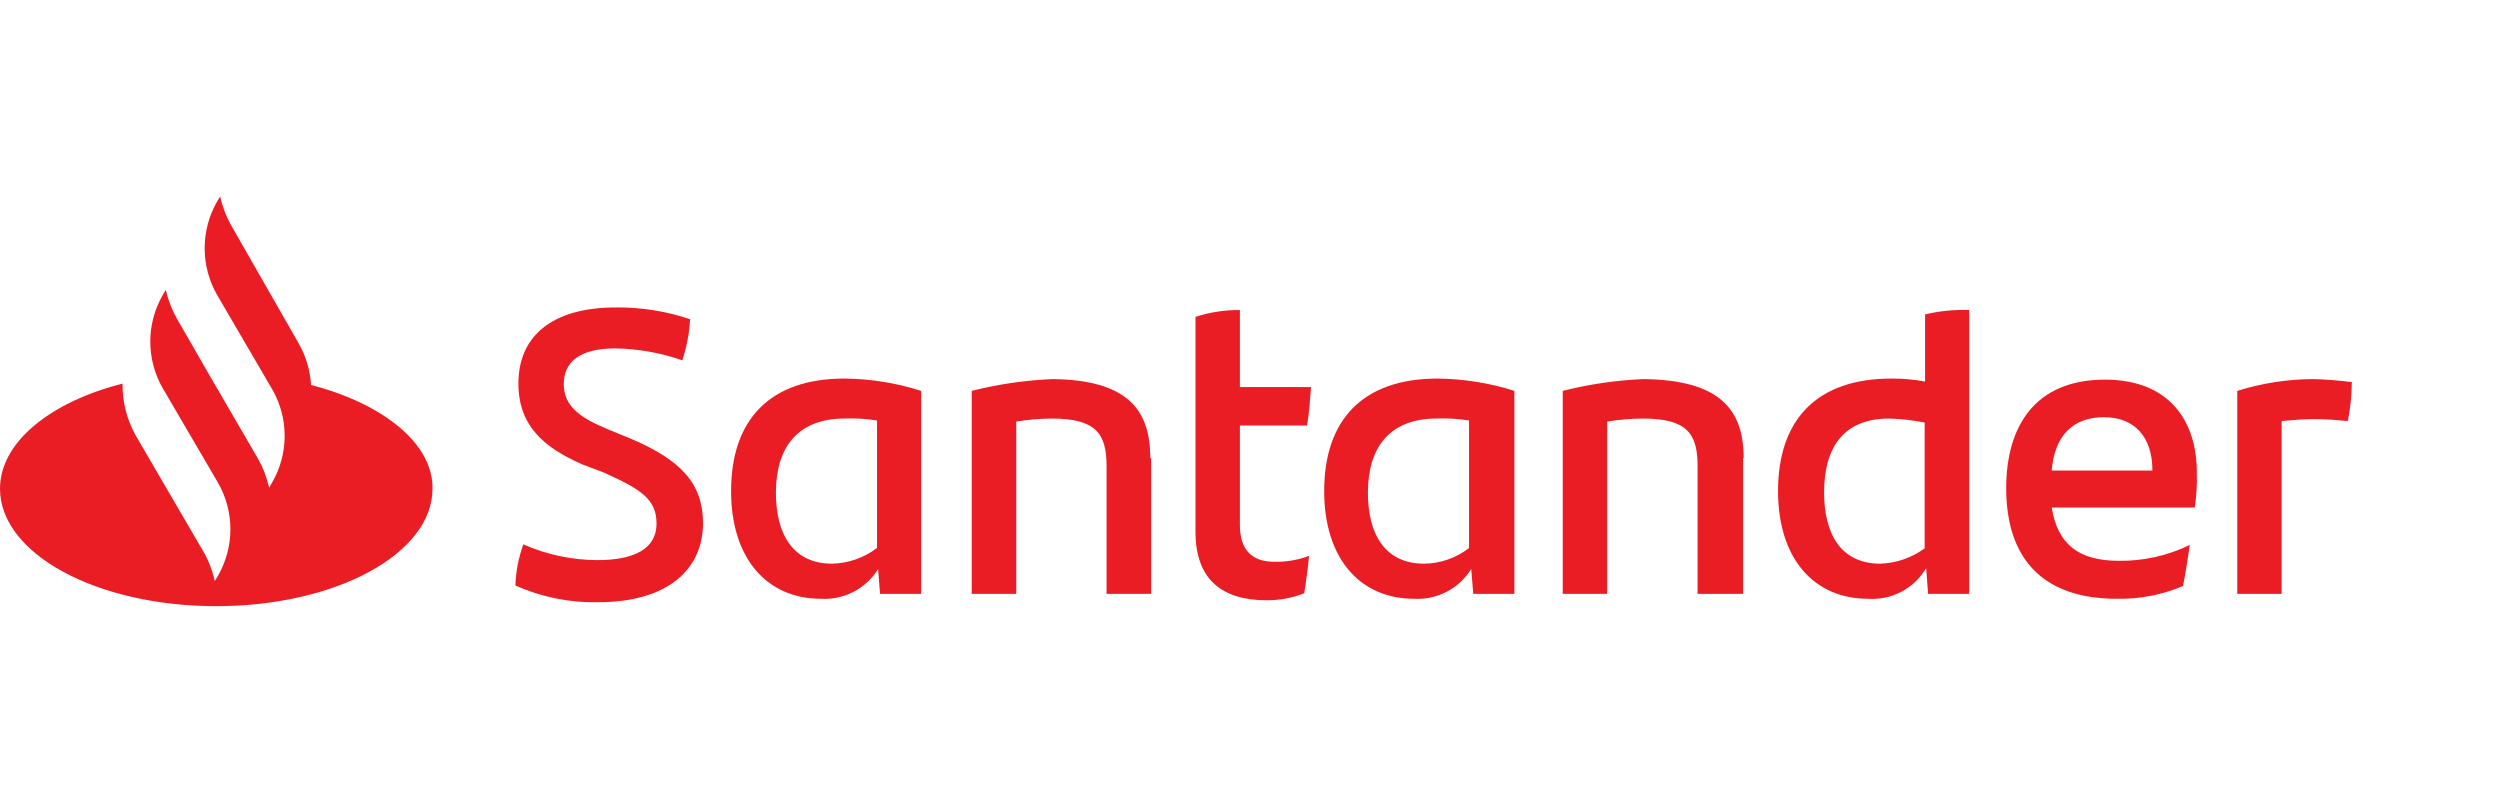 <svg width="140" height="45" viewBox="0 0 140 45" fill="none" xmlns="http://www.w3.org/2000/svg">
<path d="M17.42 21.559C17.369 20.721 17.122 19.906 16.699 19.18L12.938 12.604C12.655 12.104 12.45 11.563 12.332 11L12.163 11.276C11.703 12.075 11.461 12.979 11.461 13.901C11.461 14.822 11.703 15.727 12.163 16.525L15.233 21.782C15.697 22.579 15.941 23.484 15.941 24.407C15.941 25.328 15.697 26.234 15.233 27.031L15.072 27.307C14.947 26.745 14.741 26.205 14.458 25.703L11.665 20.899L9.899 17.83C9.617 17.328 9.41 16.788 9.286 16.226L9.124 16.502C8.661 17.301 8.416 18.207 8.416 19.131C8.416 20.054 8.661 20.961 9.124 21.759L12.194 27.008C12.658 27.806 12.902 28.713 12.902 29.636C12.902 30.559 12.658 31.466 12.194 32.265L12.025 32.541C11.907 31.978 11.703 31.437 11.419 30.937L7.582 24.353C7.098 23.474 6.85 22.486 6.861 21.483C2.816 22.511 0 24.767 0 27.369C0 31.014 5.418 33.945 12.11 33.945C18.801 33.945 24.219 31.014 24.219 27.369C24.273 24.875 21.487 22.611 17.42 21.559ZM28.862 32.786C28.889 32.001 29.039 31.224 29.307 30.484C30.613 31.061 32.024 31.361 33.451 31.367C35.554 31.367 36.766 30.707 36.766 29.326C36.766 27.944 35.884 27.392 33.781 26.448L32.622 26.01C30.466 25.066 29.031 23.854 29.031 21.475C29.031 18.873 30.849 17.216 34.502 17.216C35.911 17.204 37.311 17.427 38.646 17.876C38.602 18.659 38.455 19.433 38.209 20.178C36.999 19.756 35.73 19.53 34.449 19.511C32.453 19.511 31.571 20.278 31.571 21.506C31.571 22.733 32.453 23.386 34.057 24.046L35.277 24.545C38.147 25.757 39.368 27.085 39.368 29.302C39.368 31.896 37.372 33.723 33.505 33.723C31.907 33.76 30.321 33.44 28.862 32.786ZM51.585 21.889V33.255H49.282L49.175 31.866C48.84 32.407 48.365 32.847 47.8 33.14C47.236 33.433 46.602 33.568 45.967 33.531C42.982 33.531 40.941 31.313 40.941 27.499C40.941 23.516 43.097 21.199 47.295 21.199C48.751 21.213 50.197 21.446 51.585 21.889ZM49.114 30.684V23.547C48.51 23.451 47.898 23.415 47.287 23.439C44.686 23.439 43.45 25.043 43.45 27.584C43.45 29.886 44.386 31.566 46.604 31.566C47.513 31.543 48.391 31.235 49.114 30.684ZM64.462 25.65V33.255H61.968V26.095C61.968 24.268 61.361 23.439 58.898 23.439C58.232 23.443 57.567 23.5 56.91 23.608V33.255H54.416V21.889C55.901 21.513 57.421 21.292 58.952 21.229C63.088 21.283 64.415 22.887 64.415 25.65H64.462ZM71.368 31.459C72.03 31.473 72.689 31.361 73.31 31.129C73.24 31.83 73.148 32.529 73.033 33.224C72.364 33.486 71.65 33.619 70.931 33.615C68.498 33.615 66.948 32.51 66.948 29.778V17.745C67.75 17.483 68.59 17.354 69.434 17.362V21.674H73.417C73.363 22.442 73.31 23.163 73.195 23.831H69.434V29.418C69.442 30.853 70.163 31.459 71.368 31.459ZM84.805 21.889V33.255H82.503L82.388 31.866C82.053 32.407 81.578 32.847 81.013 33.14C80.449 33.433 79.815 33.568 79.18 33.531C76.195 33.531 74.154 31.313 74.154 27.499C74.154 23.516 76.31 21.199 80.508 21.199C81.969 21.216 83.42 21.448 84.813 21.889H84.805ZM82.265 30.684V23.547C81.662 23.451 81.05 23.415 80.439 23.439C77.837 23.439 76.602 25.043 76.602 27.584C76.602 29.886 77.538 31.566 79.756 31.566C80.669 31.555 81.553 31.245 82.273 30.684H82.265ZM97.613 25.65V33.255H95.065V26.095C95.065 24.268 94.459 23.439 91.996 23.439C91.327 23.443 90.66 23.5 90.001 23.608V33.255H87.514V21.889C88.999 21.513 90.519 21.292 92.05 21.229C96.263 21.283 97.644 22.887 97.644 25.65H97.613ZM110.275 17.362V33.255H107.973L107.866 31.812C107.536 32.373 107.056 32.832 106.48 33.136C105.903 33.439 105.254 33.576 104.604 33.531C101.611 33.531 99.57 31.313 99.57 27.499C99.57 23.516 101.726 21.199 105.924 21.199C106.555 21.195 107.184 21.252 107.804 21.368V17.607C108.623 17.412 109.465 17.33 110.306 17.362H110.275ZM107.781 30.684V23.662C107.126 23.531 106.461 23.457 105.794 23.439C103.307 23.439 102.149 24.974 102.149 27.584C102.149 29.886 103.085 31.566 105.295 31.566C106.204 31.536 107.083 31.228 107.812 30.684H107.781ZM122.876 28.42H114.895C115.225 30.461 116.384 31.405 118.655 31.405C120.032 31.423 121.393 31.118 122.63 30.515C122.523 31.183 122.408 32.05 122.247 32.817C121.075 33.314 119.812 33.557 118.54 33.531C114.342 33.531 112.347 31.229 112.347 27.338C112.347 23.969 113.882 21.26 117.88 21.26C121.472 21.26 123.022 23.562 123.022 26.455C123.042 27.112 123.004 27.77 122.907 28.42H122.876ZM114.895 26.348H120.535C120.535 24.468 119.538 23.363 117.819 23.363C116.1 23.363 115.056 24.383 114.895 26.348ZM131.701 21.429C131.695 22.151 131.62 22.87 131.479 23.578C130.872 23.524 130.32 23.47 129.598 23.47C128.992 23.47 128.386 23.524 127.772 23.578V33.255H125.286V21.889C126.664 21.458 128.1 21.235 129.545 21.229C130.266 21.248 130.986 21.305 131.701 21.398V21.429Z" fill="#EA1D25"/>
</svg>
